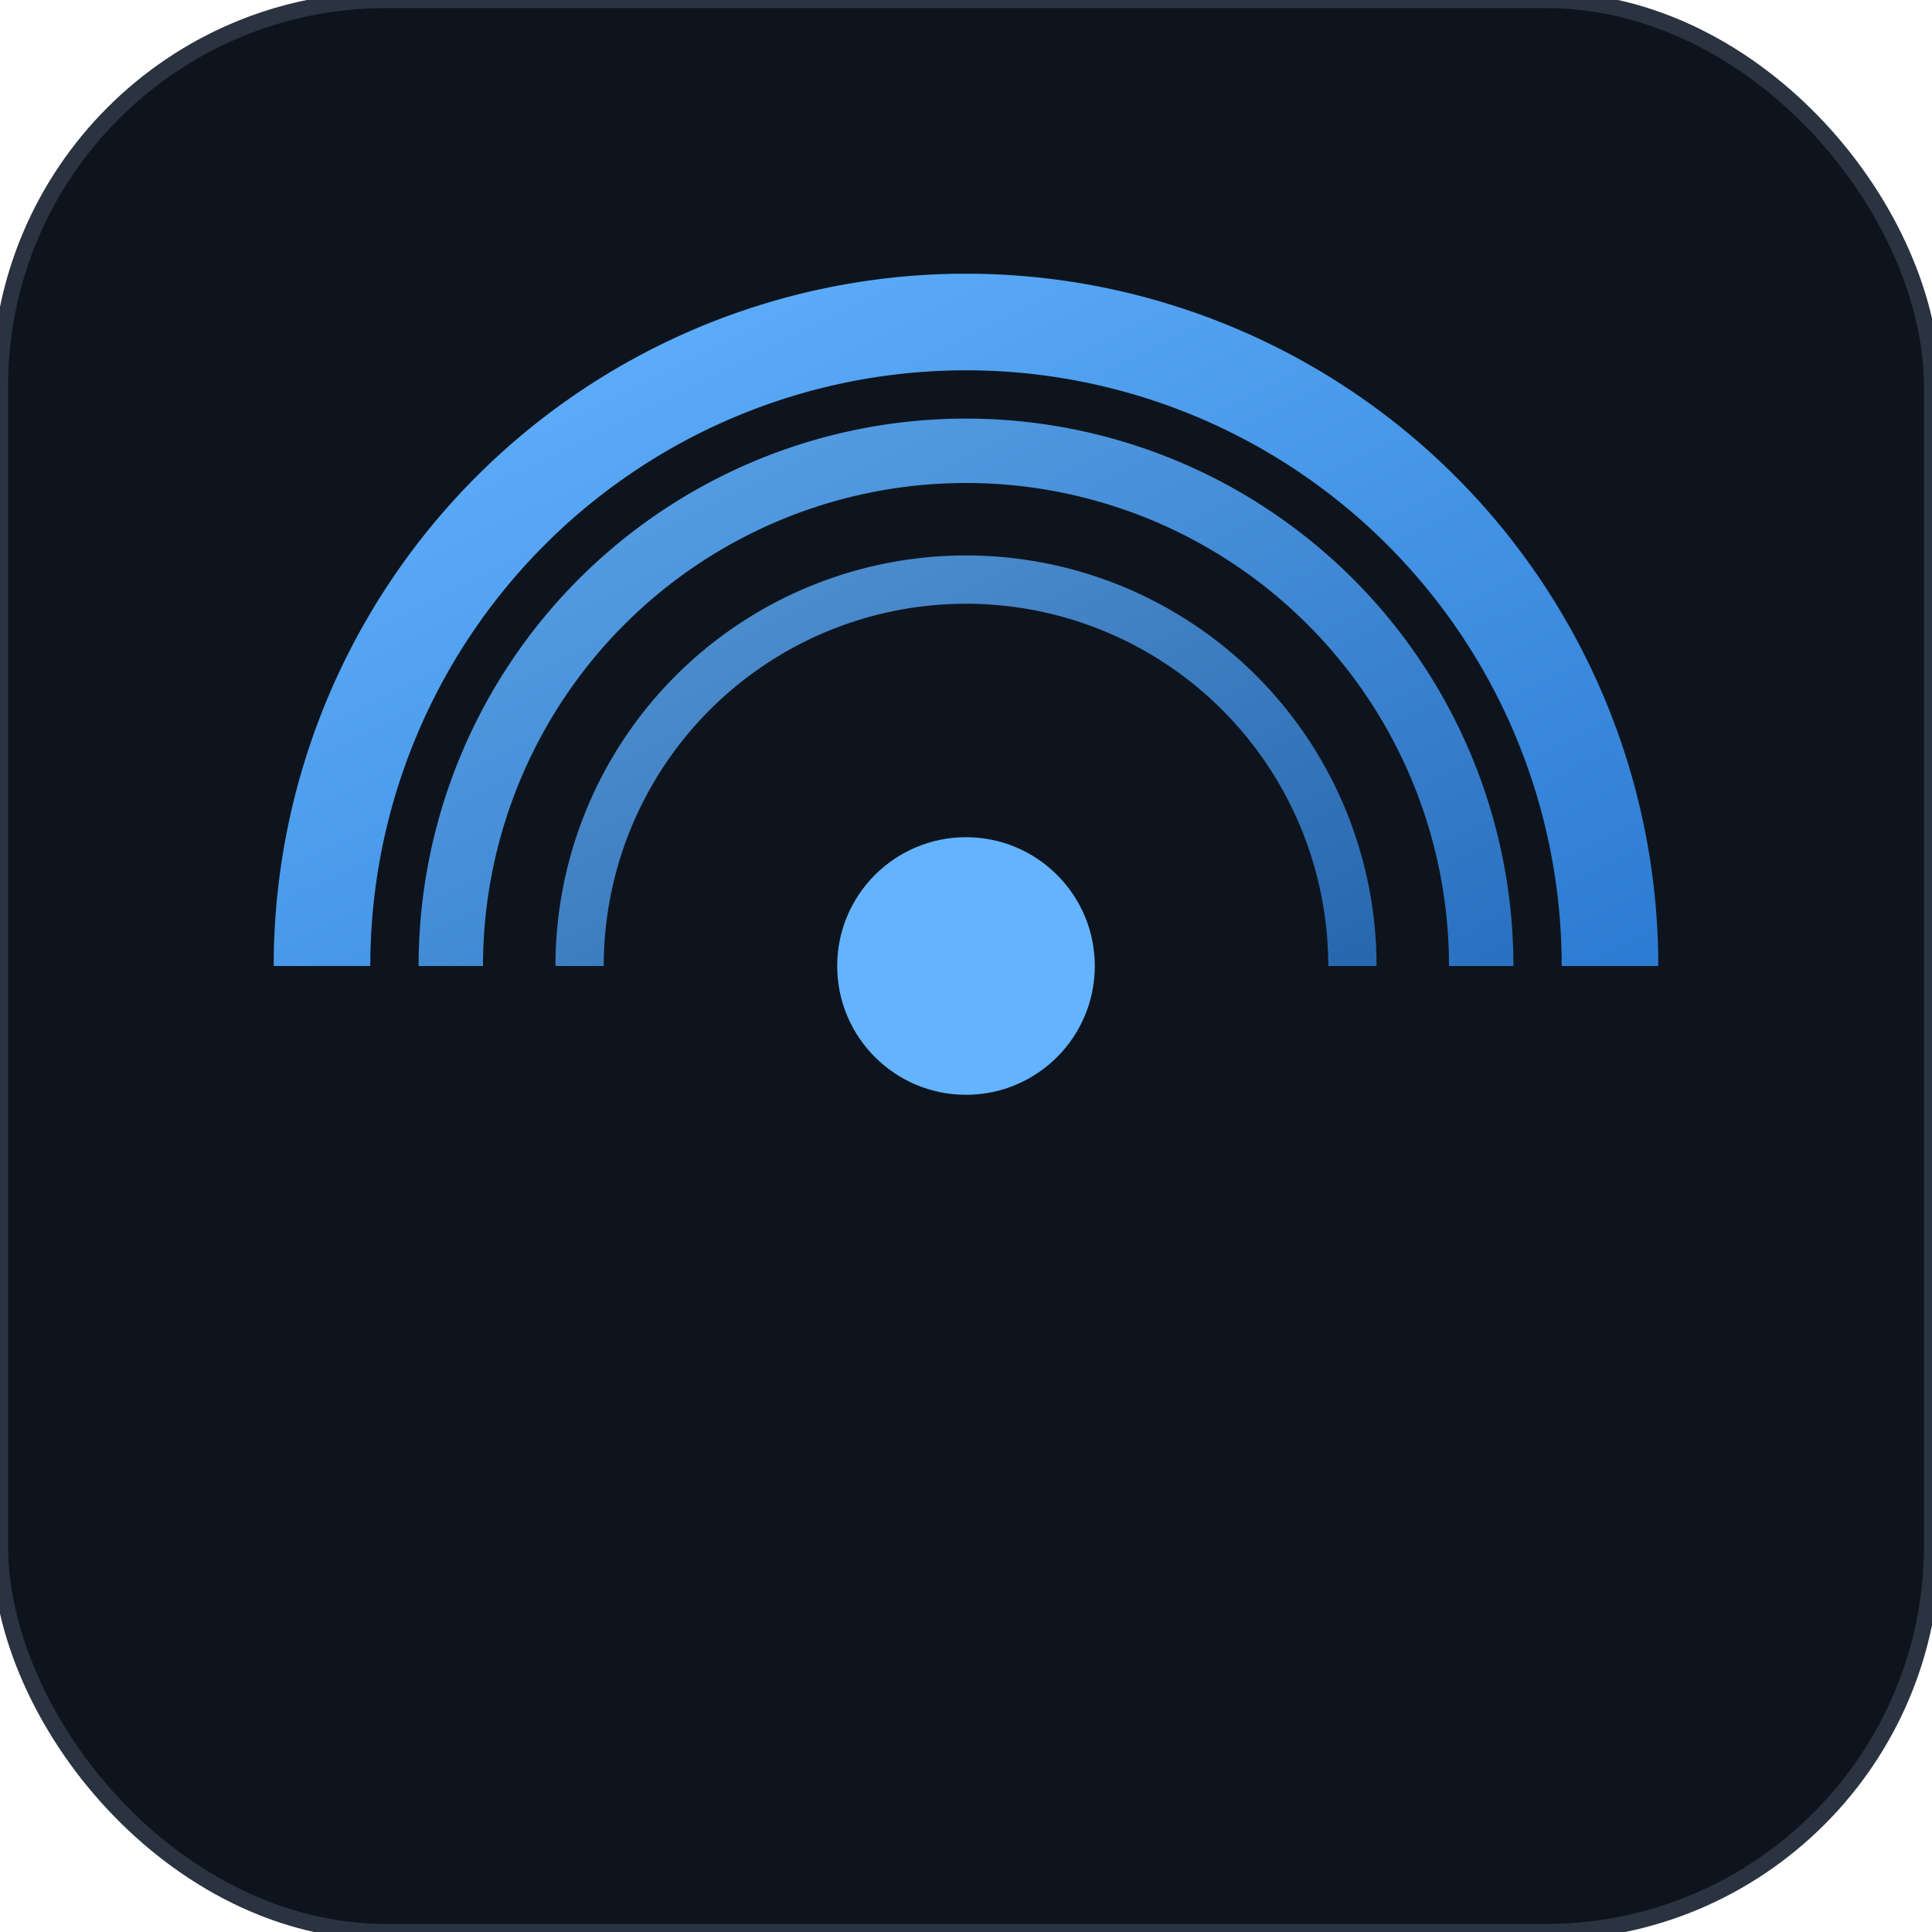 <svg width="120" height="120" viewBox="0 0 120 120" xmlns="http://www.w3.org/2000/svg">
  <defs>
    <linearGradient id="g" x1="0" y1="0" x2="1" y2="1">
      <stop offset="0%" stop-color="#63b3ff"/>
      <stop offset="100%" stop-color="#2d7cd3"/>
    </linearGradient>
  </defs>
  <rect x="0" y="0" width="120" height="120" rx="24" fill="#0e141d" stroke="#2a3340"/>
  <!-- Beam arcs -->
  <path d="M20 60 A40 40 0 0 1 100 60" fill="none" stroke="url(#g)" stroke-width="6"/>
  <path d="M28 60 A32 32 0 0 1 92 60" fill="none" stroke="url(#g)" stroke-width="4" opacity="0.9"/>
  <path d="M36 60 A24 24 0 0 1 84 60" fill="none" stroke="url(#g)" stroke-width="3" opacity="0.8"/>
  <!-- Node -->
  <circle cx="60" cy="60" r="8" fill="#63b3ff"/>
</svg>
